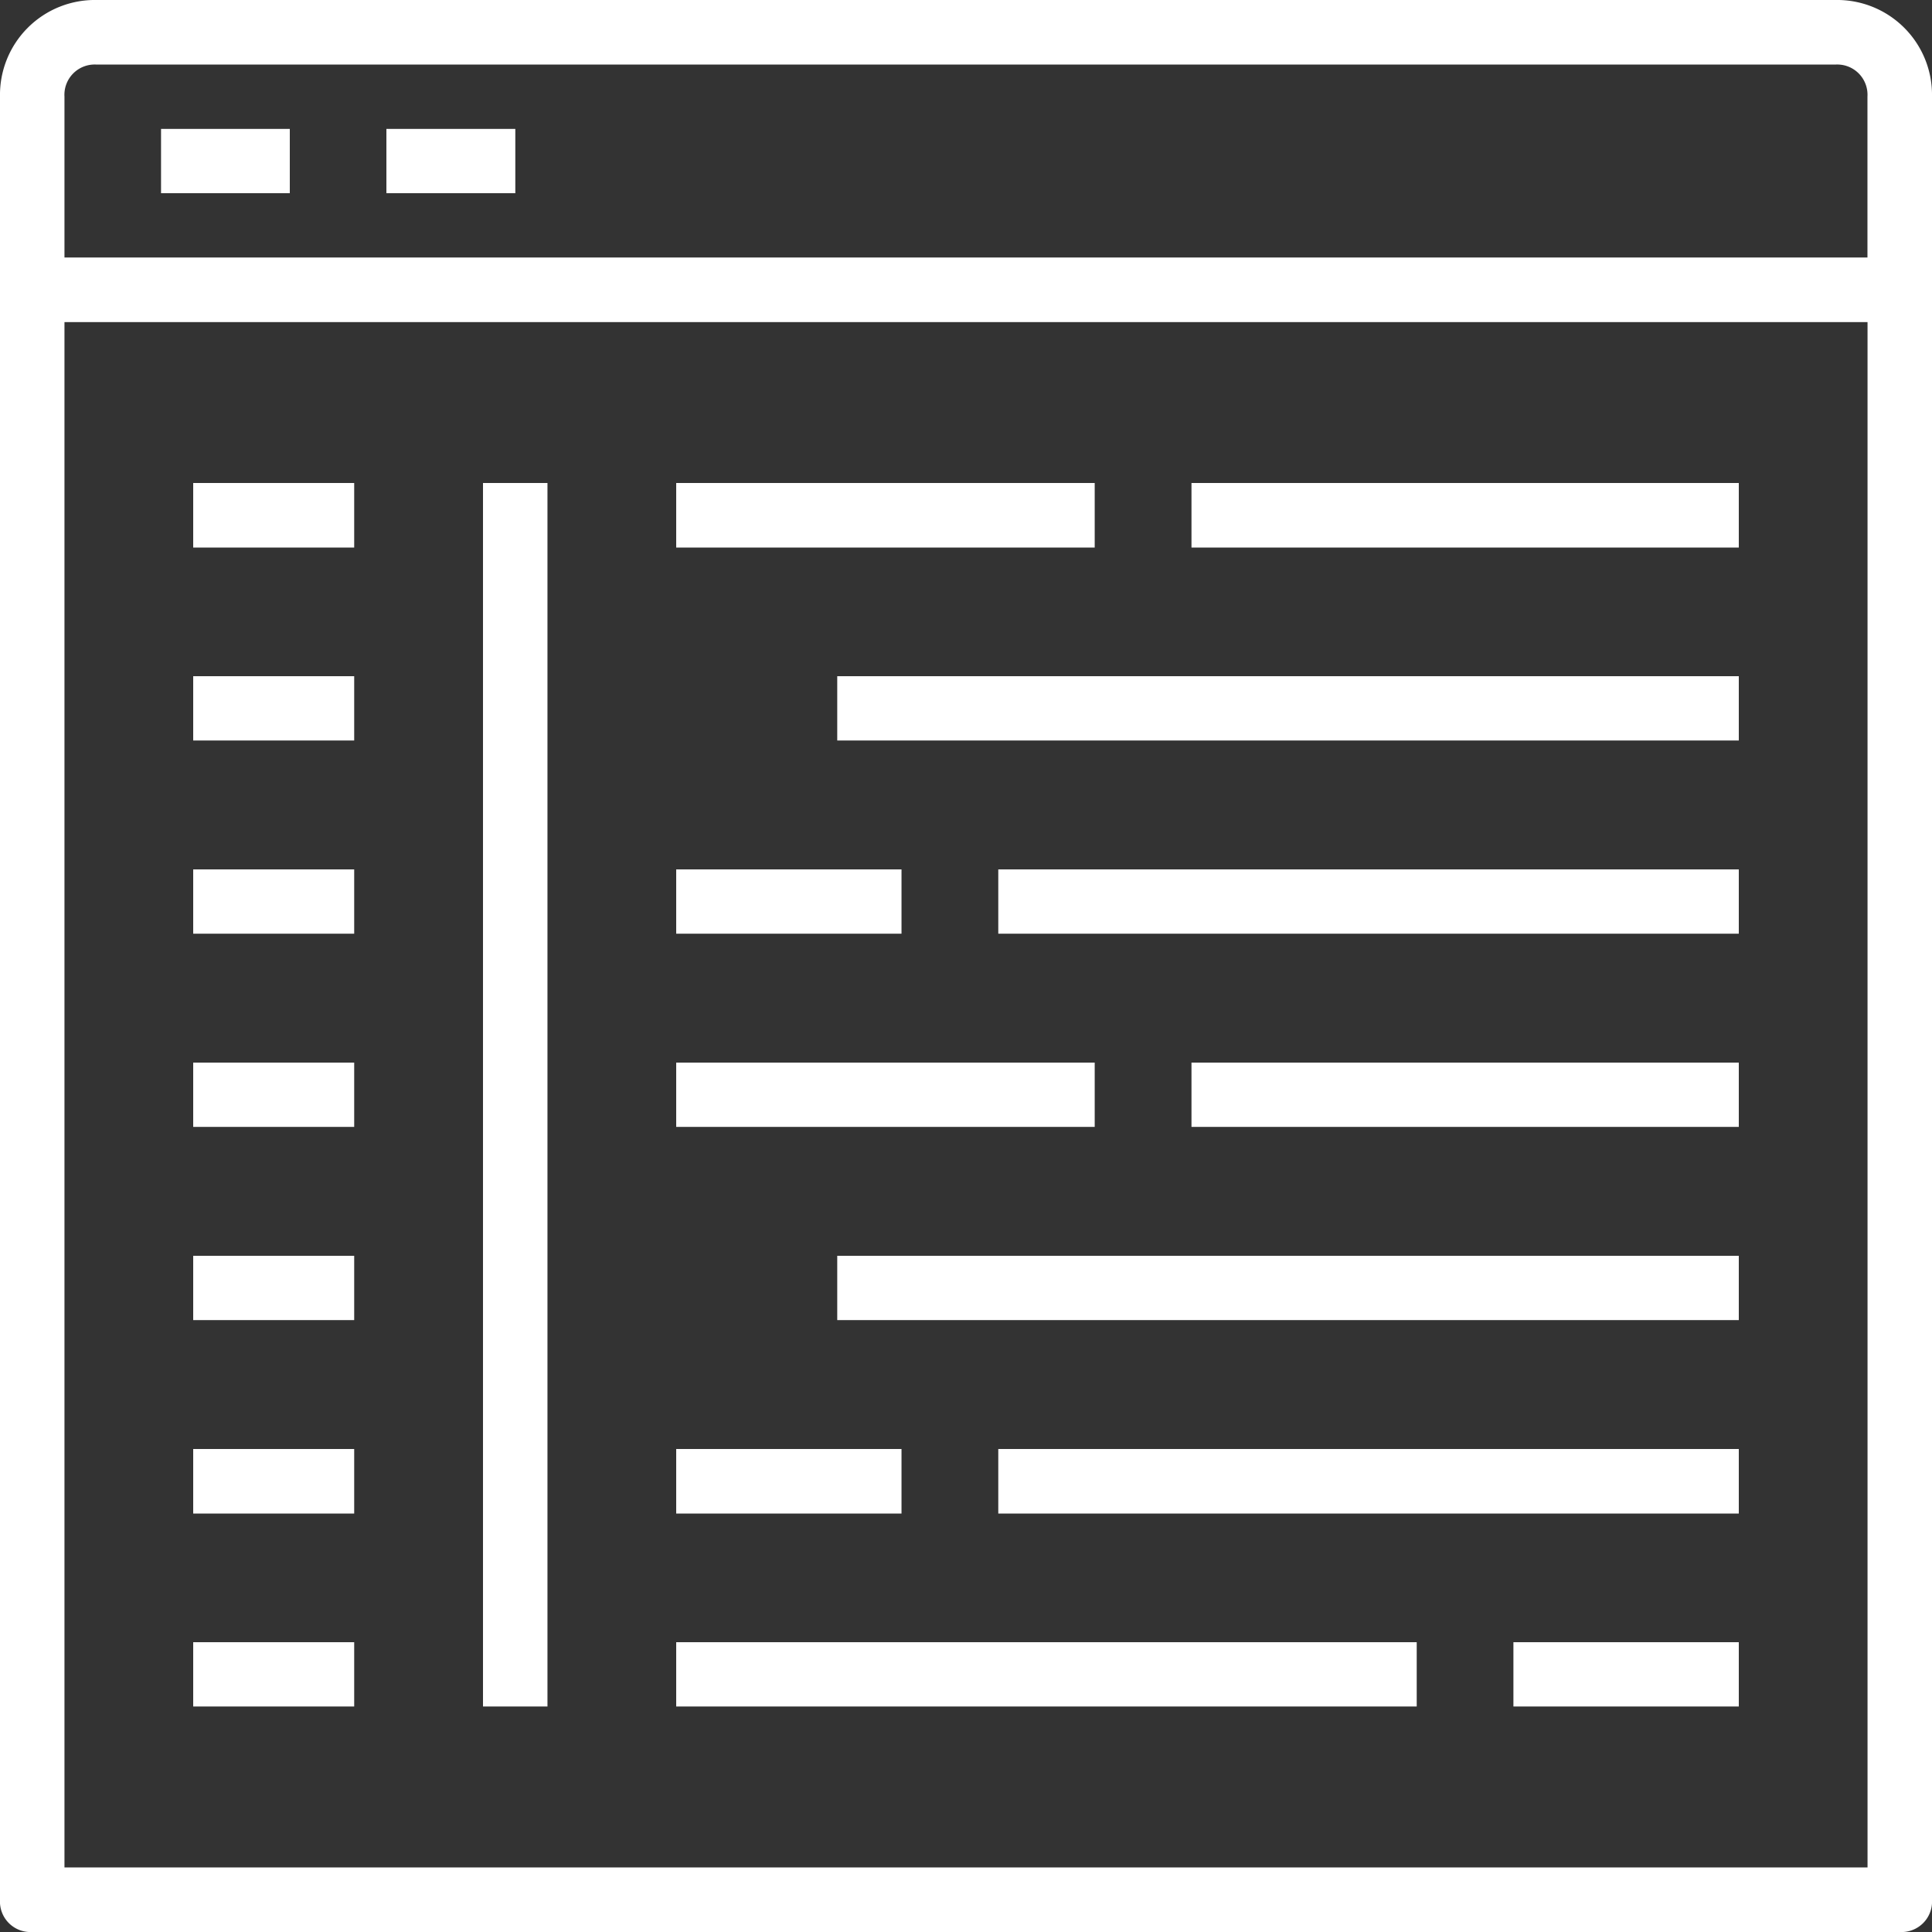 <svg id="sec05_icn01.svg" xmlns="http://www.w3.org/2000/svg" width="76" height="76" viewBox="0 0 76 76">
  <rect x="0" y="0" width="76" height="76" fill="#333333" stroke="none"/>
  <defs>
    <style>
      .cls-1 {
        fill: #fff;
        fill-rule: evenodd;
      }
    </style>
  </defs>
  <path id="シェイプ_942" data-name="シェイプ 942" class="cls-1" d="M356.2,7572H287.8a3.732,3.732,0,0,0-3.8,3.8v70.93a1.2,1.2,0,0,0,1.268,1.27h73.464a1.2,1.2,0,0,0,1.268-1.27V7575.8a3.732,3.732,0,0,0-3.8-3.8m-68.406,2.54H356.2a1.19,1.19,0,0,1,1.261,1.26v6.33H286.536v-6.33a1.19,1.19,0,0,1,1.261-1.26m-1.261,10.13h70.928v60.79H286.536v-60.79Zm3.8-7.6H295.4v2.53h-5.065v-2.53Zm8.87,0h5.065v2.53H299.2v-2.53ZM303,7591h2.536v48.13H303V7591Zm-11.4,0h6.333v2.54H291.6V7591Zm0,7.6h6.333v2.53H291.6v-2.53Zm0,7.6h6.333v2.53H291.6v-2.53Zm0,7.6h6.333v2.53H291.6v-2.53Zm0,7.6h6.333v2.53H291.6v-2.53Zm0,7.6h6.333v2.54H291.6V7629Zm0,7.6h6.333v2.53H291.6v-2.53Zm19-45.6h16.463v2.54H310.6V7591Zm6.333,7.6H352.4v2.53H316.935v-2.53Zm6.333,7.6H352.4v2.53h-29.13v-2.53Zm-12.666,0h8.863v2.53H310.6v-2.53ZM330.87,7591H352.4v2.54H330.87V7591ZM310.6,7613.8h16.463v2.53H310.6v-2.53Zm6.333,7.6H352.4v2.53H316.935v-2.53Zm6.333,7.6H352.4v2.54h-29.13V7629Zm-12.666,0h8.863v2.54H310.6V7629Zm0,7.6h29.13v2.53H310.6v-2.53Zm32.934,0H352.4v2.53h-8.866v-2.53Zm-12.666-22.8H352.4v2.53H330.87v-2.53Z" transform="translate(-284 -7572)"/>
</svg>
